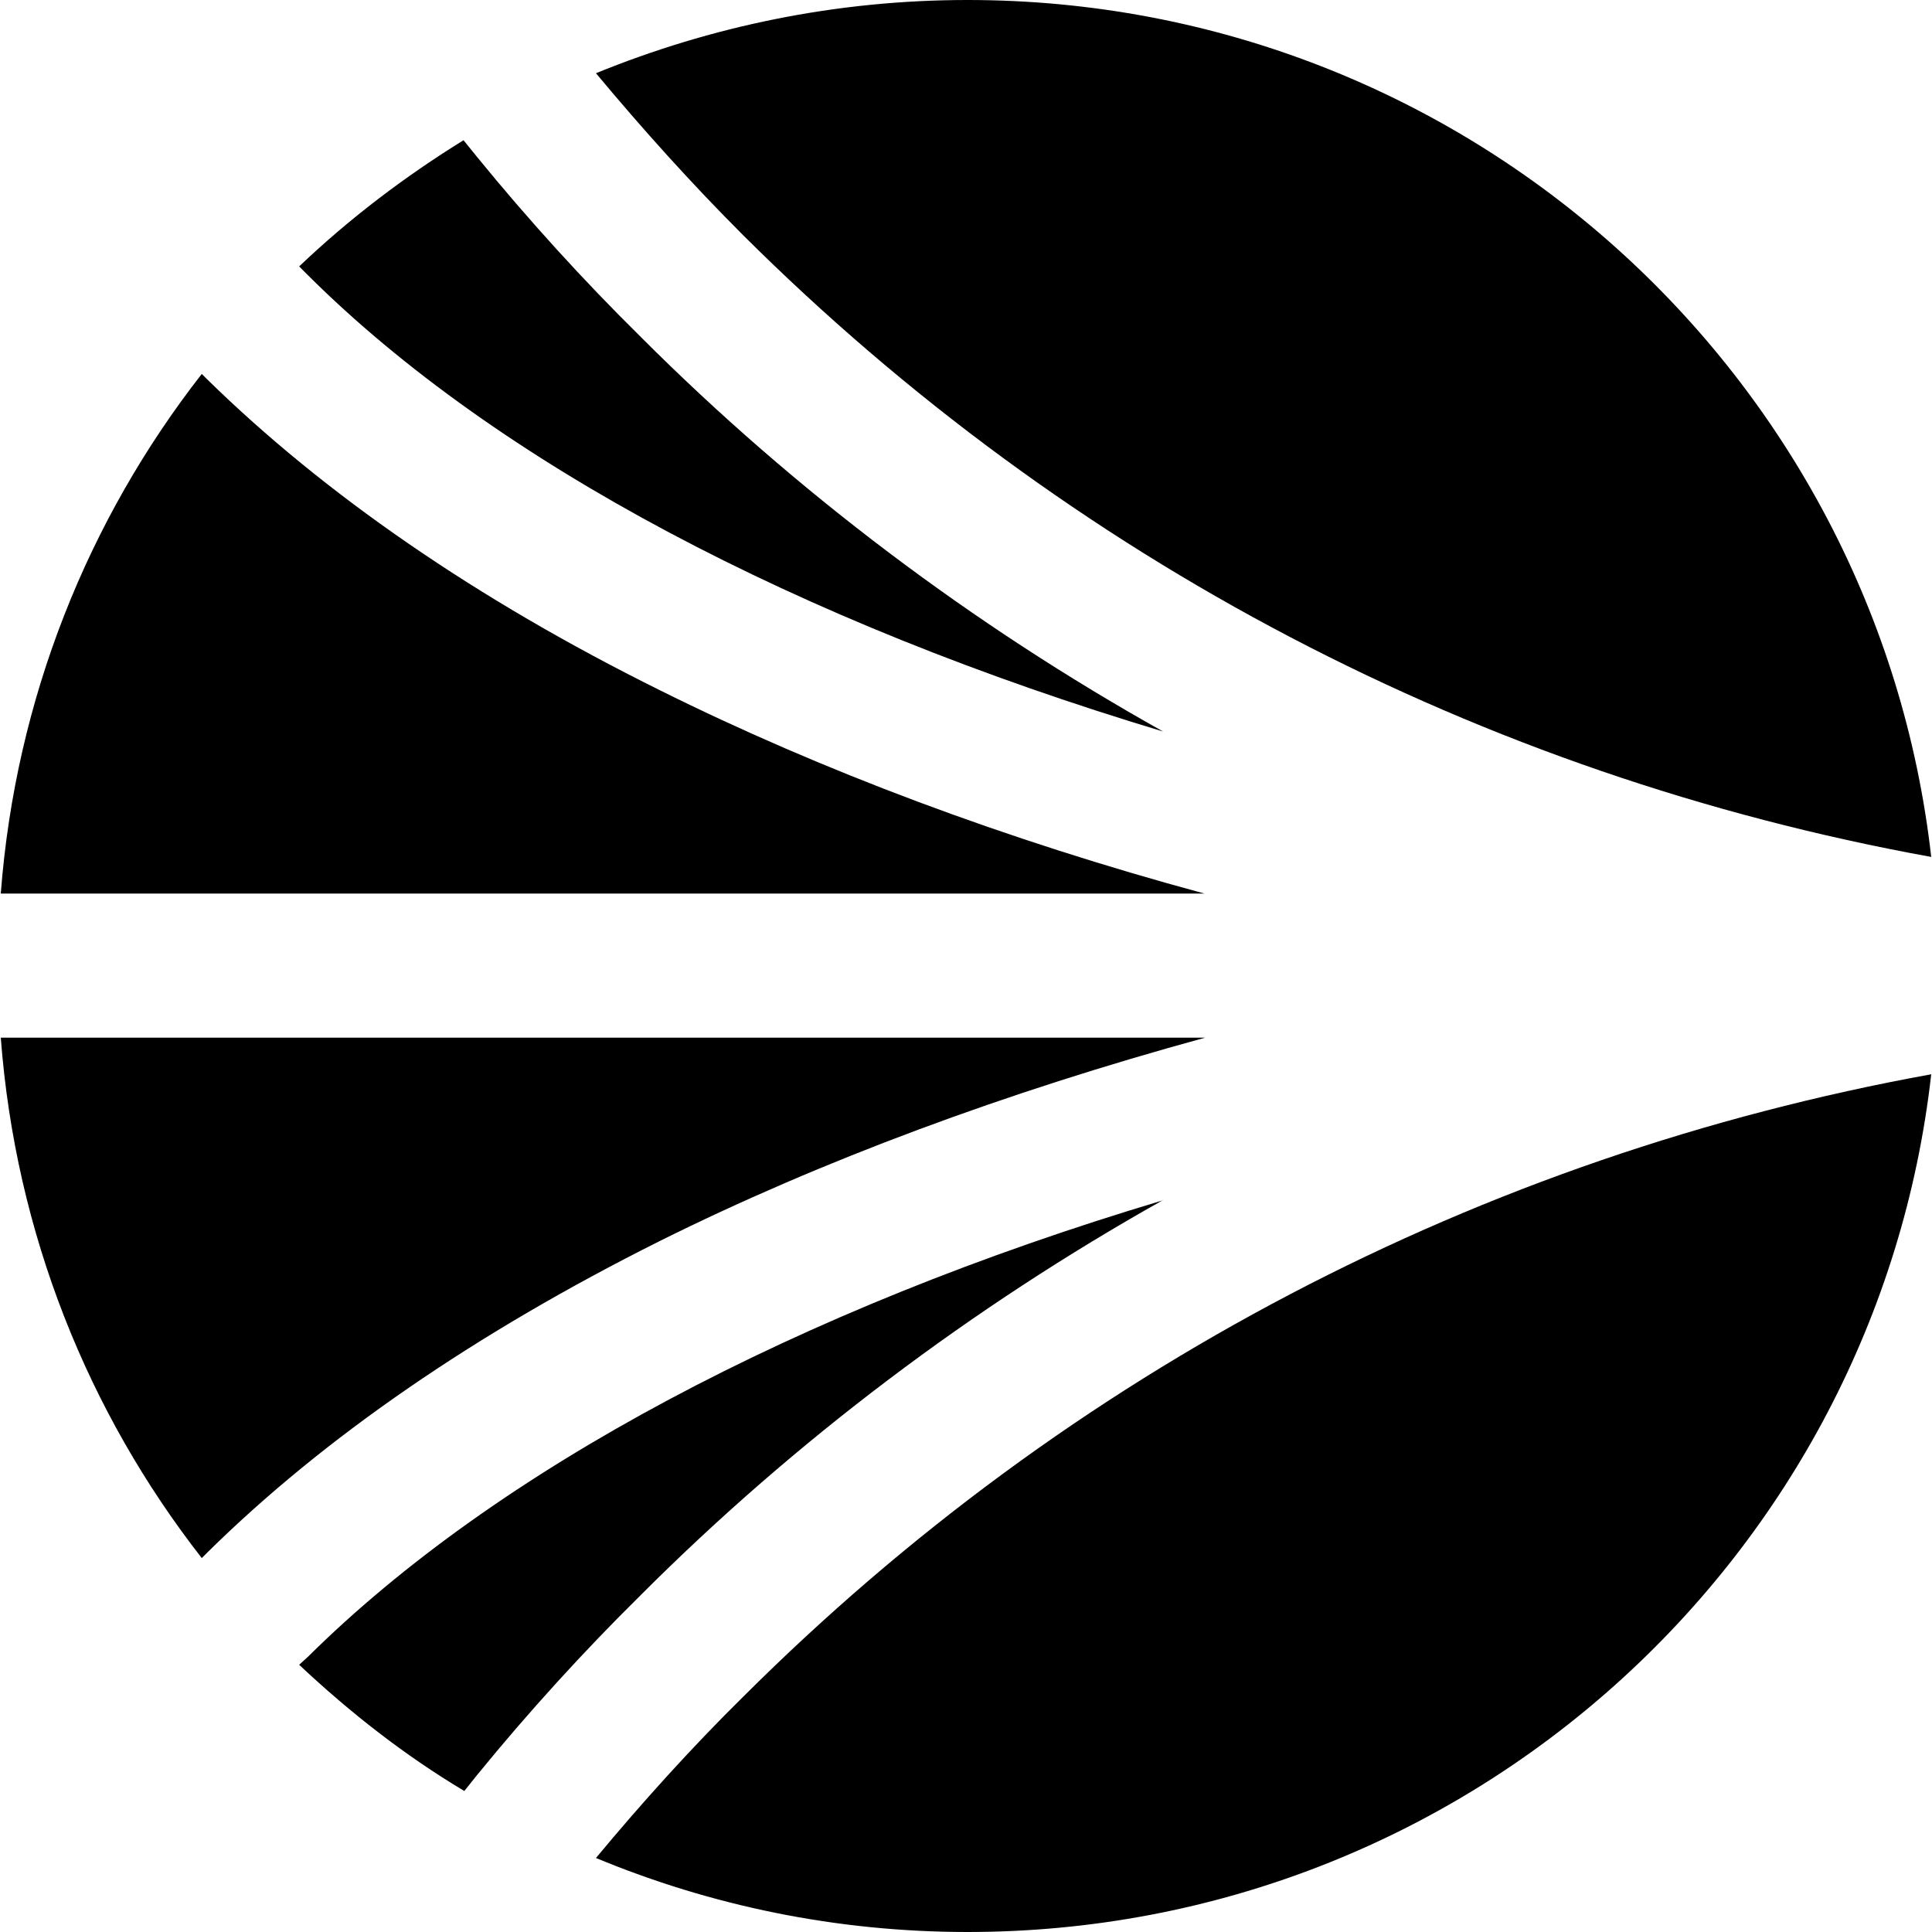 <svg version="1.2" xmlns="http://www.w3.org/2000/svg" viewBox="0 0 248 248" width="248" height="248">
	<title>Logomark_Sonic_Black</title>
	<style>
		.s0 { fill: #000000 } 
	</style>
	<path class="s0" d="m149.3 154.1v-0.1q0 0.1-0.1 0.1 0.1 0 0.1 0z"/>
	<path class="s0" d="m149.2 154.1c-46.8 14-85.5 34.6-109.7 58.6l-1.1 1c6.5 6.1 13.5 11.6 21.2 16.2l1.6-2c6.6-8.1 13.7-15.9 21.1-23.2 19.8-19.8 42.5-36.9 66.9-50.6z"/>
	<path class="s0" d="m154.7 133.2h-154.6c1.9 25.1 11.2 48.1 25.8 66.8l0.7-0.7c15-14.8 34.5-28.2 58.1-40 20.7-10.3 44.4-19.1 70-26.1z"/>
	<path class="s0" d="m95.4 30.2c41.9 41.7 94.6 69.3 152.5 79.8-7-61.9-59.7-110-123.7-110-16.9 0-33 3.4-47.7 9.4 6 7.2 12.3 14.2 18.9 20.8z"/>
	<path class="s0" d="m39.5 35.3c24.2 24.1 62.9 44.5 109.8 58.6-24.5-13.7-47.2-30.8-67-50.6-7.4-7.3-14.5-15.1-21.1-23.2l-1.7-2.1c-7.6 4.7-14.7 10.1-21.1 16.2l1.1 1.1z"/>
	<path class="s0" d="m95.4 217.8c-6.6 6.5-13 13.6-18.9 20.7 14.7 6.1 30.8 9.5 47.7 9.5 64 0 116.7-48.1 123.7-110.1-57.9 10.5-110.6 38.1-152.5 79.9z"/>
	<path class="s0" d="m84.7 88.6c-23.6-11.7-43.1-25.2-58.1-39.9l-0.7-0.7c-14.6 18.7-23.9 41.7-25.8 66.7h154.5c-25.5-6.9-49.2-15.8-69.9-26.1z"/>
</svg>